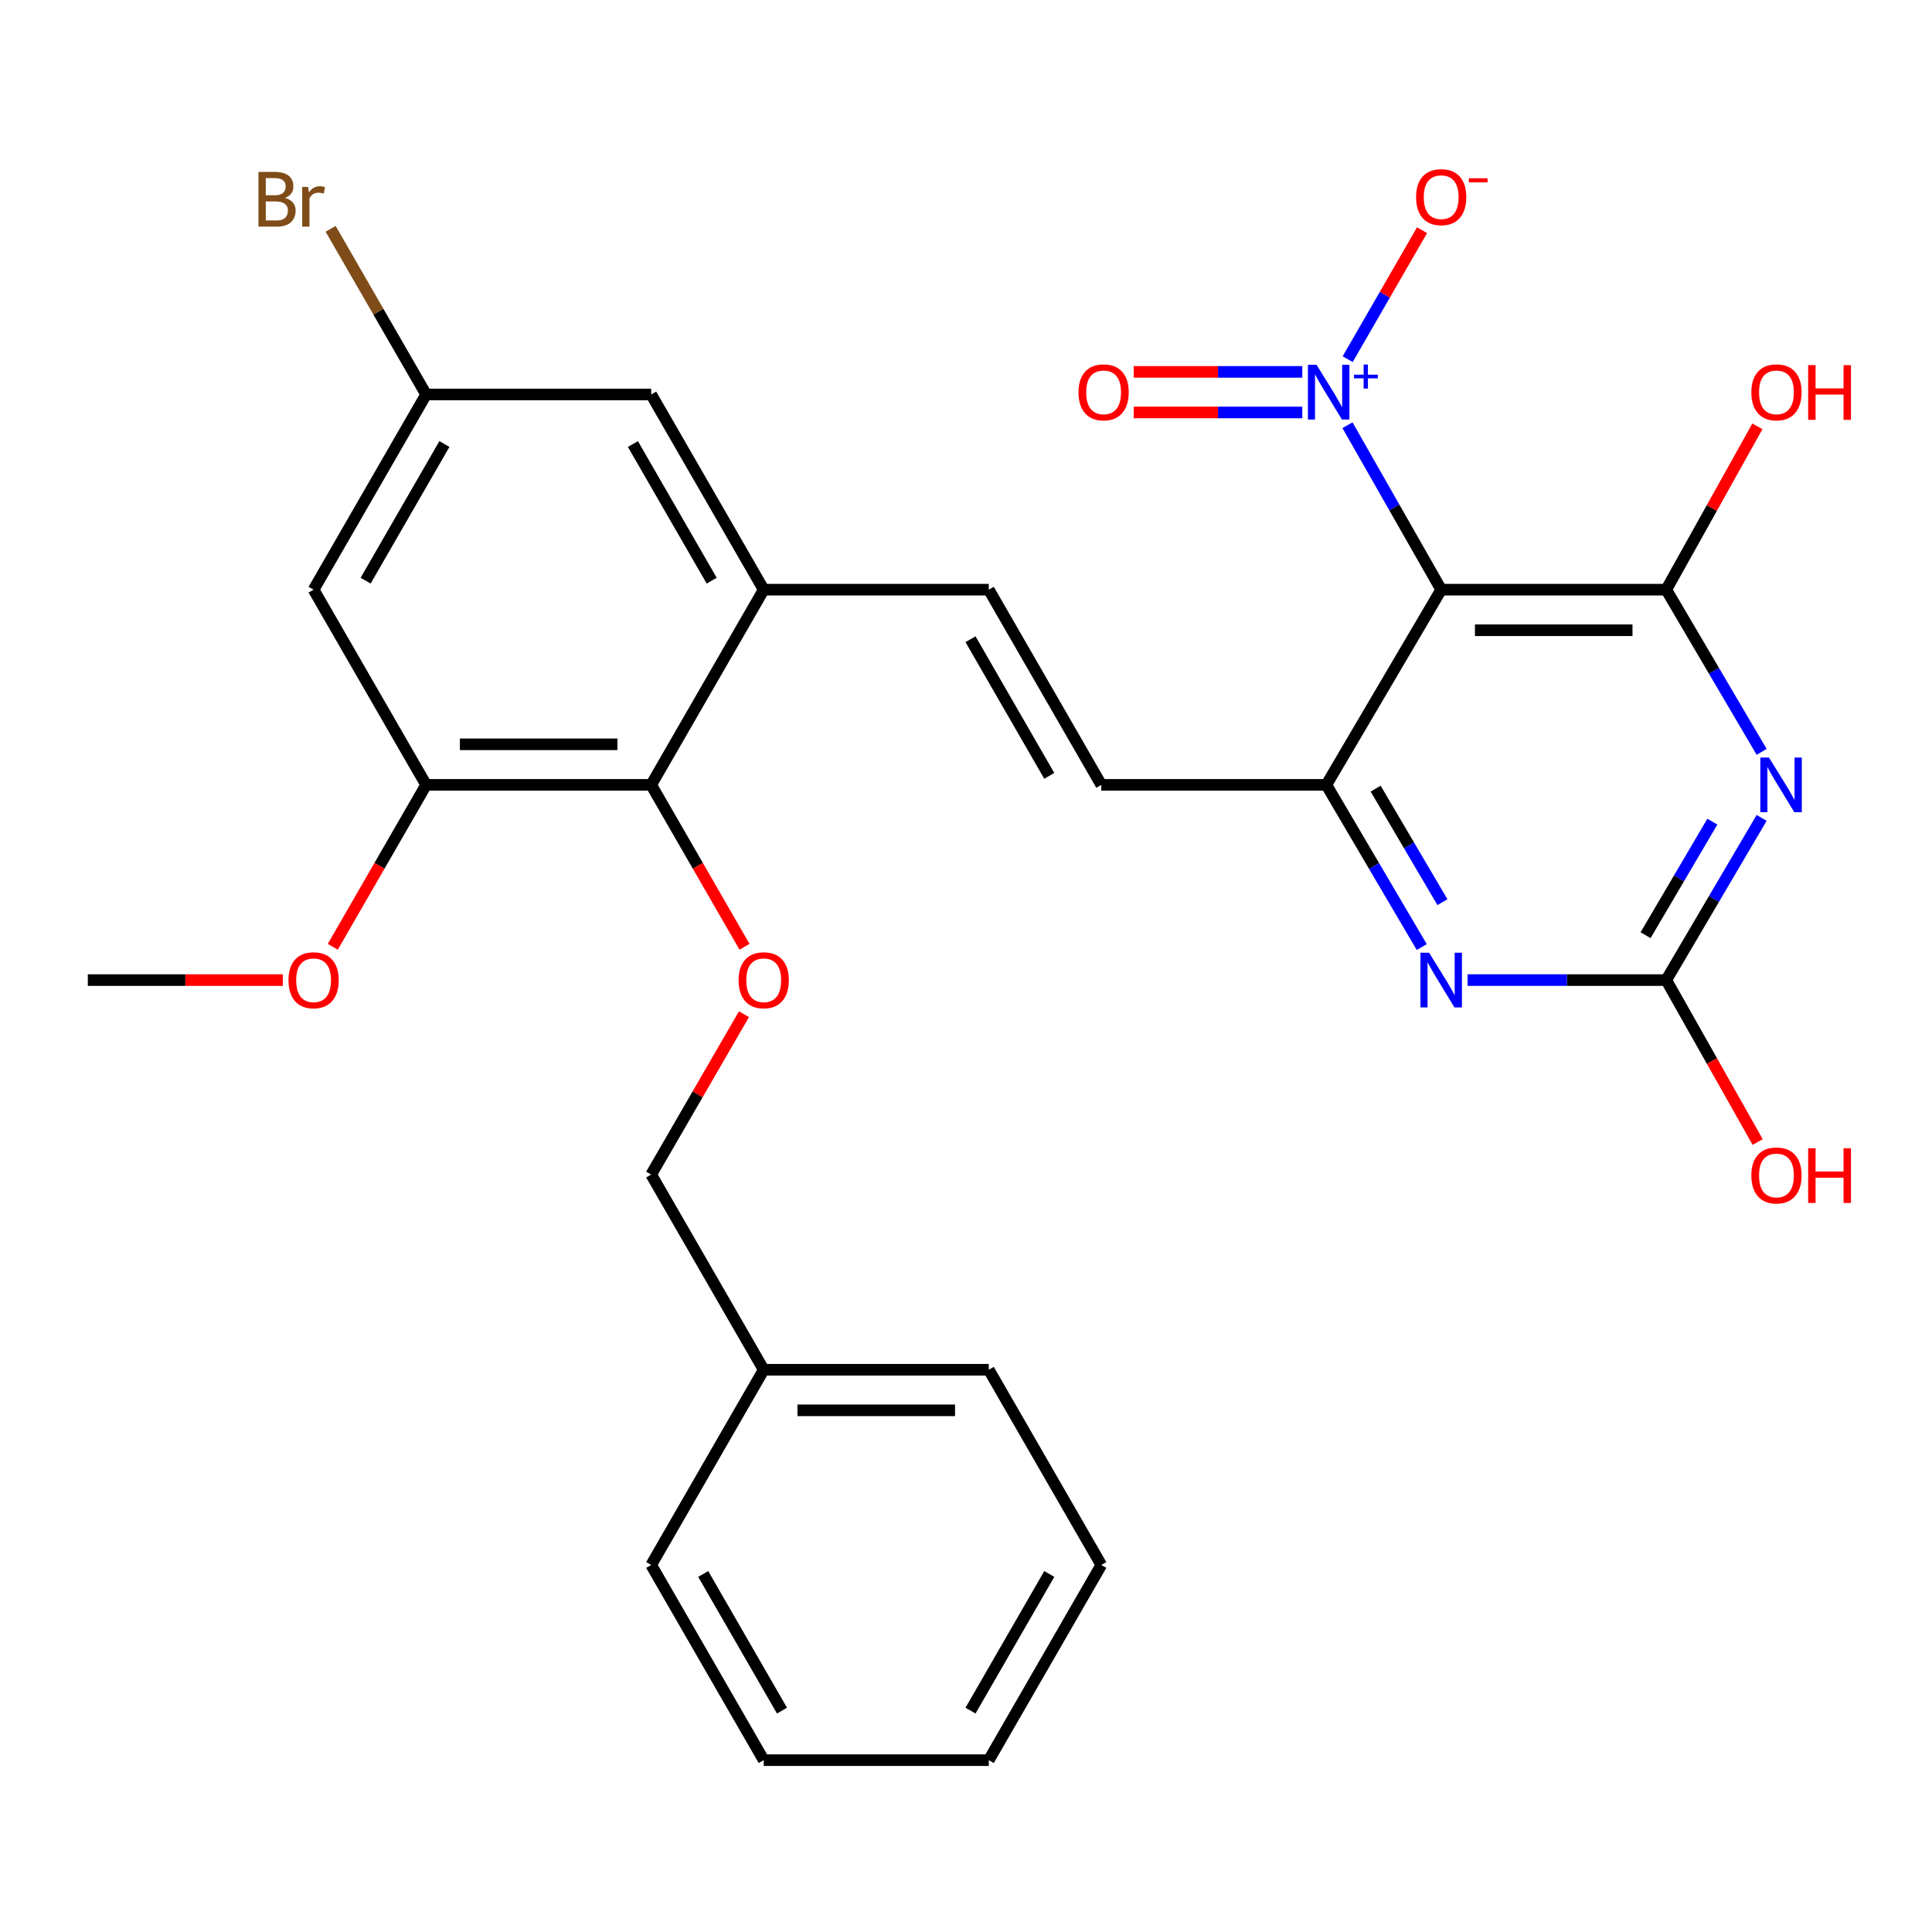 <?xml version='1.0' encoding='iso-8859-1'?>
<svg version='1.1' baseProfile='full'
              xmlns='http://www.w3.org/2000/svg'
                      xmlns:rdkit='http://www.rdkit.org/xml'
                      xmlns:xlink='http://www.w3.org/1999/xlink'
                  xml:space='preserve'
width='1000px' height='1000px' viewBox='0 0 1000 1000'>
<!-- END OF HEADER -->
<rect style='opacity:1.0;fill:#FFFFFF;stroke:none' width='1000' height='1000' x='0' y='0'> </rect>
<path class='bond-1' d='M 745.959,305.216 L 862.446,305.216' style='fill:none;fill-rule:evenodd;stroke:#000000;stroke-width:6px;stroke-linecap:butt;stroke-linejoin:miter;stroke-opacity:1' />
<path class='bond-1' d='M 763.432,326.219 L 844.973,326.219' style='fill:none;fill-rule:evenodd;stroke:#000000;stroke-width:6px;stroke-linecap:butt;stroke-linejoin:miter;stroke-opacity:1' />
<path class='bond-2' d='M 745.959,305.216 L 721.707,262.653' style='fill:none;fill-rule:evenodd;stroke:#000000;stroke-width:6px;stroke-linecap:butt;stroke-linejoin:miter;stroke-opacity:1' />
<path class='bond-2' d='M 721.707,262.653 L 697.455,220.09' style='fill:none;fill-rule:evenodd;stroke:#0000FF;stroke-width:6px;stroke-linecap:butt;stroke-linejoin:miter;stroke-opacity:1' />
<path class='bond-3' d='M 745.959,305.216 L 686.52,406.253' style='fill:none;fill-rule:evenodd;stroke:#000000;stroke-width:6px;stroke-linecap:butt;stroke-linejoin:miter;stroke-opacity:1' />
<path class='bond-0' d='M 911.821,389.163 L 887.133,347.189' style='fill:none;fill-rule:evenodd;stroke:#0000FF;stroke-width:6px;stroke-linecap:butt;stroke-linejoin:miter;stroke-opacity:1' />
<path class='bond-0' d='M 887.133,347.189 L 862.446,305.216' style='fill:none;fill-rule:evenodd;stroke:#000000;stroke-width:6px;stroke-linecap:butt;stroke-linejoin:miter;stroke-opacity:1' />
<path class='bond-29' d='M 911.821,423.344 L 887.133,465.317' style='fill:none;fill-rule:evenodd;stroke:#0000FF;stroke-width:6px;stroke-linecap:butt;stroke-linejoin:miter;stroke-opacity:1' />
<path class='bond-29' d='M 887.133,465.317 L 862.446,507.291' style='fill:none;fill-rule:evenodd;stroke:#000000;stroke-width:6px;stroke-linecap:butt;stroke-linejoin:miter;stroke-opacity:1' />
<path class='bond-29' d='M 886.311,425.288 L 869.029,454.669' style='fill:none;fill-rule:evenodd;stroke:#0000FF;stroke-width:6px;stroke-linecap:butt;stroke-linejoin:miter;stroke-opacity:1' />
<path class='bond-29' d='M 869.029,454.669 L 851.748,484.05' style='fill:none;fill-rule:evenodd;stroke:#000000;stroke-width:6px;stroke-linecap:butt;stroke-linejoin:miter;stroke-opacity:1' />
<path class='bond-17' d='M 862.446,305.216 L 886.034,262.946' style='fill:none;fill-rule:evenodd;stroke:#000000;stroke-width:6px;stroke-linecap:butt;stroke-linejoin:miter;stroke-opacity:1' />
<path class='bond-17' d='M 886.034,262.946 L 909.623,220.675' style='fill:none;fill-rule:evenodd;stroke:#FF0000;stroke-width:6px;stroke-linecap:butt;stroke-linejoin:miter;stroke-opacity:1' />
<path class='bond-13' d='M 697.556,185.913 L 716.804,152.529' style='fill:none;fill-rule:evenodd;stroke:#0000FF;stroke-width:6px;stroke-linecap:butt;stroke-linejoin:miter;stroke-opacity:1' />
<path class='bond-13' d='M 716.804,152.529 L 736.052,119.146' style='fill:none;fill-rule:evenodd;stroke:#FF0000;stroke-width:6px;stroke-linecap:butt;stroke-linejoin:miter;stroke-opacity:1' />
<path class='bond-14' d='M 674.058,192.487 L 630.426,192.487' style='fill:none;fill-rule:evenodd;stroke:#0000FF;stroke-width:6px;stroke-linecap:butt;stroke-linejoin:miter;stroke-opacity:1' />
<path class='bond-14' d='M 630.426,192.487 L 586.795,192.487' style='fill:none;fill-rule:evenodd;stroke:#FF0000;stroke-width:6px;stroke-linecap:butt;stroke-linejoin:miter;stroke-opacity:1' />
<path class='bond-14' d='M 674.058,213.49 L 630.426,213.49' style='fill:none;fill-rule:evenodd;stroke:#0000FF;stroke-width:6px;stroke-linecap:butt;stroke-linejoin:miter;stroke-opacity:1' />
<path class='bond-14' d='M 630.426,213.49 L 586.795,213.49' style='fill:none;fill-rule:evenodd;stroke:#FF0000;stroke-width:6px;stroke-linecap:butt;stroke-linejoin:miter;stroke-opacity:1' />
<path class='bond-5' d='M 686.52,406.253 L 711.213,448.227' style='fill:none;fill-rule:evenodd;stroke:#000000;stroke-width:6px;stroke-linecap:butt;stroke-linejoin:miter;stroke-opacity:1' />
<path class='bond-5' d='M 711.213,448.227 L 735.905,490.2' style='fill:none;fill-rule:evenodd;stroke:#0000FF;stroke-width:6px;stroke-linecap:butt;stroke-linejoin:miter;stroke-opacity:1' />
<path class='bond-5' d='M 712.031,408.195 L 729.316,437.577' style='fill:none;fill-rule:evenodd;stroke:#000000;stroke-width:6px;stroke-linecap:butt;stroke-linejoin:miter;stroke-opacity:1' />
<path class='bond-5' d='M 729.316,437.577 L 746.6,466.958' style='fill:none;fill-rule:evenodd;stroke:#0000FF;stroke-width:6px;stroke-linecap:butt;stroke-linejoin:miter;stroke-opacity:1' />
<path class='bond-8' d='M 686.52,406.253 L 570.034,406.253' style='fill:none;fill-rule:evenodd;stroke:#000000;stroke-width:6px;stroke-linecap:butt;stroke-linejoin:miter;stroke-opacity:1' />
<path class='bond-4' d='M 862.446,507.291 L 811.029,507.291' style='fill:none;fill-rule:evenodd;stroke:#000000;stroke-width:6px;stroke-linecap:butt;stroke-linejoin:miter;stroke-opacity:1' />
<path class='bond-4' d='M 811.029,507.291 L 759.611,507.291' style='fill:none;fill-rule:evenodd;stroke:#0000FF;stroke-width:6px;stroke-linecap:butt;stroke-linejoin:miter;stroke-opacity:1' />
<path class='bond-18' d='M 862.446,507.291 L 886.108,549.199' style='fill:none;fill-rule:evenodd;stroke:#000000;stroke-width:6px;stroke-linecap:butt;stroke-linejoin:miter;stroke-opacity:1' />
<path class='bond-18' d='M 886.108,549.199 L 909.77,591.107' style='fill:none;fill-rule:evenodd;stroke:#FF0000;stroke-width:6px;stroke-linecap:butt;stroke-linejoin:miter;stroke-opacity:1' />
<path class='bond-6' d='M 337.05,406.253 L 395.299,305.216' style='fill:none;fill-rule:evenodd;stroke:#000000;stroke-width:6px;stroke-linecap:butt;stroke-linejoin:miter;stroke-opacity:1' />
<path class='bond-10' d='M 337.05,406.253 L 220.563,406.253' style='fill:none;fill-rule:evenodd;stroke:#000000;stroke-width:6px;stroke-linecap:butt;stroke-linejoin:miter;stroke-opacity:1' />
<path class='bond-10' d='M 319.577,385.25 L 238.036,385.25' style='fill:none;fill-rule:evenodd;stroke:#000000;stroke-width:6px;stroke-linecap:butt;stroke-linejoin:miter;stroke-opacity:1' />
<path class='bond-11' d='M 337.05,406.253 L 361.206,448.154' style='fill:none;fill-rule:evenodd;stroke:#000000;stroke-width:6px;stroke-linecap:butt;stroke-linejoin:miter;stroke-opacity:1' />
<path class='bond-11' d='M 361.206,448.154 L 385.362,490.055' style='fill:none;fill-rule:evenodd;stroke:#FF0000;stroke-width:6px;stroke-linecap:butt;stroke-linejoin:miter;stroke-opacity:1' />
<path class='bond-7' d='M 395.299,305.216 L 511.796,305.216' style='fill:none;fill-rule:evenodd;stroke:#000000;stroke-width:6px;stroke-linecap:butt;stroke-linejoin:miter;stroke-opacity:1' />
<path class='bond-15' d='M 395.299,305.216 L 337.05,204.179' style='fill:none;fill-rule:evenodd;stroke:#000000;stroke-width:6px;stroke-linecap:butt;stroke-linejoin:miter;stroke-opacity:1' />
<path class='bond-15' d='M 368.365,300.551 L 327.591,229.825' style='fill:none;fill-rule:evenodd;stroke:#000000;stroke-width:6px;stroke-linecap:butt;stroke-linejoin:miter;stroke-opacity:1' />
<path class='bond-9' d='M 570.034,406.253 L 511.796,305.216' style='fill:none;fill-rule:evenodd;stroke:#000000;stroke-width:6px;stroke-linecap:butt;stroke-linejoin:miter;stroke-opacity:1' />
<path class='bond-9' d='M 543.101,401.586 L 502.335,330.86' style='fill:none;fill-rule:evenodd;stroke:#000000;stroke-width:6px;stroke-linecap:butt;stroke-linejoin:miter;stroke-opacity:1' />
<path class='bond-20' d='M 220.563,406.253 L 196.407,448.154' style='fill:none;fill-rule:evenodd;stroke:#000000;stroke-width:6px;stroke-linecap:butt;stroke-linejoin:miter;stroke-opacity:1' />
<path class='bond-20' d='M 196.407,448.154 L 172.251,490.055' style='fill:none;fill-rule:evenodd;stroke:#FF0000;stroke-width:6px;stroke-linecap:butt;stroke-linejoin:miter;stroke-opacity:1' />
<path class='bond-30' d='M 220.563,406.253 L 162.314,305.216' style='fill:none;fill-rule:evenodd;stroke:#000000;stroke-width:6px;stroke-linecap:butt;stroke-linejoin:miter;stroke-opacity:1' />
<path class='bond-19' d='M 385.075,524.958 L 361.062,566.456' style='fill:none;fill-rule:evenodd;stroke:#FF0000;stroke-width:6px;stroke-linecap:butt;stroke-linejoin:miter;stroke-opacity:1' />
<path class='bond-19' d='M 361.062,566.456 L 337.05,607.954' style='fill:none;fill-rule:evenodd;stroke:#000000;stroke-width:6px;stroke-linecap:butt;stroke-linejoin:miter;stroke-opacity:1' />
<path class='bond-12' d='M 162.314,305.216 L 220.563,204.179' style='fill:none;fill-rule:evenodd;stroke:#000000;stroke-width:6px;stroke-linecap:butt;stroke-linejoin:miter;stroke-opacity:1' />
<path class='bond-12' d='M 189.248,300.551 L 230.022,229.825' style='fill:none;fill-rule:evenodd;stroke:#000000;stroke-width:6px;stroke-linecap:butt;stroke-linejoin:miter;stroke-opacity:1' />
<path class='bond-16' d='M 337.05,204.179 L 220.563,204.179' style='fill:none;fill-rule:evenodd;stroke:#000000;stroke-width:6px;stroke-linecap:butt;stroke-linejoin:miter;stroke-opacity:1' />
<path class='bond-21' d='M 220.563,204.179 L 195.846,161.311' style='fill:none;fill-rule:evenodd;stroke:#000000;stroke-width:6px;stroke-linecap:butt;stroke-linejoin:miter;stroke-opacity:1' />
<path class='bond-21' d='M 195.846,161.311 L 171.13,118.442' style='fill:none;fill-rule:evenodd;stroke:#7F4C19;stroke-width:6px;stroke-linecap:butt;stroke-linejoin:miter;stroke-opacity:1' />
<path class='bond-22' d='M 337.05,607.954 L 395.299,708.98' style='fill:none;fill-rule:evenodd;stroke:#000000;stroke-width:6px;stroke-linecap:butt;stroke-linejoin:miter;stroke-opacity:1' />
<path class='bond-23' d='M 146.393,507.291 L 95.924,507.291' style='fill:none;fill-rule:evenodd;stroke:#FF0000;stroke-width:6px;stroke-linecap:butt;stroke-linejoin:miter;stroke-opacity:1' />
<path class='bond-23' d='M 95.924,507.291 L 45.455,507.291' style='fill:none;fill-rule:evenodd;stroke:#000000;stroke-width:6px;stroke-linecap:butt;stroke-linejoin:miter;stroke-opacity:1' />
<path class='bond-24' d='M 395.299,708.98 L 511.796,708.98' style='fill:none;fill-rule:evenodd;stroke:#000000;stroke-width:6px;stroke-linecap:butt;stroke-linejoin:miter;stroke-opacity:1' />
<path class='bond-24' d='M 412.773,729.983 L 494.322,729.983' style='fill:none;fill-rule:evenodd;stroke:#000000;stroke-width:6px;stroke-linecap:butt;stroke-linejoin:miter;stroke-opacity:1' />
<path class='bond-25' d='M 395.299,708.98 L 337.05,810.029' style='fill:none;fill-rule:evenodd;stroke:#000000;stroke-width:6px;stroke-linecap:butt;stroke-linejoin:miter;stroke-opacity:1' />
<path class='bond-27' d='M 511.796,708.98 L 570.034,810.029' style='fill:none;fill-rule:evenodd;stroke:#000000;stroke-width:6px;stroke-linecap:butt;stroke-linejoin:miter;stroke-opacity:1' />
<path class='bond-26' d='M 337.05,810.029 L 395.299,911.054' style='fill:none;fill-rule:evenodd;stroke:#000000;stroke-width:6px;stroke-linecap:butt;stroke-linejoin:miter;stroke-opacity:1' />
<path class='bond-26' d='M 363.982,814.692 L 404.757,885.41' style='fill:none;fill-rule:evenodd;stroke:#000000;stroke-width:6px;stroke-linecap:butt;stroke-linejoin:miter;stroke-opacity:1' />
<path class='bond-28' d='M 395.299,911.054 L 511.796,911.054' style='fill:none;fill-rule:evenodd;stroke:#000000;stroke-width:6px;stroke-linecap:butt;stroke-linejoin:miter;stroke-opacity:1' />
<path class='bond-31' d='M 570.034,810.029 L 511.796,911.054' style='fill:none;fill-rule:evenodd;stroke:#000000;stroke-width:6px;stroke-linecap:butt;stroke-linejoin:miter;stroke-opacity:1' />
<path class='bond-31' d='M 543.102,814.693 L 502.336,885.411' style='fill:none;fill-rule:evenodd;stroke:#000000;stroke-width:6px;stroke-linecap:butt;stroke-linejoin:miter;stroke-opacity:1' />
<path  class='atom-1' d='M 915.613 392.093
L 924.893 407.093
Q 925.813 408.573, 927.293 411.253
Q 928.773 413.933, 928.853 414.093
L 928.853 392.093
L 932.613 392.093
L 932.613 420.413
L 928.733 420.413
L 918.773 404.013
Q 917.613 402.093, 916.373 399.893
Q 915.173 397.693, 914.813 397.013
L 914.813 420.413
L 911.133 420.413
L 911.133 392.093
L 915.613 392.093
' fill='#0000FF'/>
<path  class='atom-3' d='M 681.45 188.829
L 690.73 203.829
Q 691.65 205.309, 693.13 207.989
Q 694.61 210.669, 694.69 210.829
L 694.69 188.829
L 698.45 188.829
L 698.45 217.149
L 694.57 217.149
L 684.61 200.749
Q 683.45 198.829, 682.21 196.629
Q 681.01 194.429, 680.65 193.749
L 680.65 217.149
L 676.97 217.149
L 676.97 188.829
L 681.45 188.829
' fill='#0000FF'/>
<path  class='atom-3' d='M 700.826 193.933
L 705.816 193.933
L 705.816 188.68
L 708.033 188.68
L 708.033 193.933
L 713.155 193.933
L 713.155 195.834
L 708.033 195.834
L 708.033 201.114
L 705.816 201.114
L 705.816 195.834
L 700.826 195.834
L 700.826 193.933
' fill='#0000FF'/>
<path  class='atom-6' d='M 739.699 493.131
L 748.979 508.131
Q 749.899 509.611, 751.379 512.291
Q 752.859 514.971, 752.939 515.131
L 752.939 493.131
L 756.699 493.131
L 756.699 521.451
L 752.819 521.451
L 742.859 505.051
Q 741.699 503.131, 740.459 500.931
Q 739.259 498.731, 738.899 498.051
L 738.899 521.451
L 735.219 521.451
L 735.219 493.131
L 739.699 493.131
' fill='#0000FF'/>
<path  class='atom-12' d='M 382.299 507.371
Q 382.299 500.571, 385.659 496.771
Q 389.019 492.971, 395.299 492.971
Q 401.579 492.971, 404.939 496.771
Q 408.299 500.571, 408.299 507.371
Q 408.299 514.251, 404.899 518.171
Q 401.499 522.051, 395.299 522.051
Q 389.059 522.051, 385.659 518.171
Q 382.299 514.291, 382.299 507.371
M 395.299 518.851
Q 399.619 518.851, 401.939 515.971
Q 404.299 513.051, 404.299 507.371
Q 404.299 501.811, 401.939 499.011
Q 399.619 496.171, 395.299 496.171
Q 390.979 496.171, 388.619 498.971
Q 386.299 501.771, 386.299 507.371
Q 386.299 513.091, 388.619 515.971
Q 390.979 518.851, 395.299 518.851
' fill='#FF0000'/>
<path  class='atom-14' d='M 732.959 102.043
Q 732.959 95.243, 736.319 91.443
Q 739.679 87.643, 745.959 87.643
Q 752.239 87.643, 755.599 91.443
Q 758.959 95.243, 758.959 102.043
Q 758.959 108.923, 755.559 112.843
Q 752.159 116.723, 745.959 116.723
Q 739.719 116.723, 736.319 112.843
Q 732.959 108.963, 732.959 102.043
M 745.959 113.523
Q 750.279 113.523, 752.599 110.643
Q 754.959 107.723, 754.959 102.043
Q 754.959 96.483, 752.599 93.683
Q 750.279 90.843, 745.959 90.843
Q 741.639 90.843, 739.279 93.643
Q 736.959 96.443, 736.959 102.043
Q 736.959 107.763, 739.279 110.643
Q 741.639 113.523, 745.959 113.523
' fill='#FF0000'/>
<path  class='atom-14' d='M 760.279 92.265
L 769.968 92.265
L 769.968 94.377
L 760.279 94.377
L 760.279 92.265
' fill='#FF0000'/>
<path  class='atom-15' d='M 558.224 203.069
Q 558.224 196.269, 561.584 192.469
Q 564.944 188.669, 571.224 188.669
Q 577.504 188.669, 580.864 192.469
Q 584.224 196.269, 584.224 203.069
Q 584.224 209.949, 580.824 213.869
Q 577.424 217.749, 571.224 217.749
Q 564.984 217.749, 561.584 213.869
Q 558.224 209.989, 558.224 203.069
M 571.224 214.549
Q 575.544 214.549, 577.864 211.669
Q 580.224 208.749, 580.224 203.069
Q 580.224 197.509, 577.864 194.709
Q 575.544 191.869, 571.224 191.869
Q 566.904 191.869, 564.544 194.669
Q 562.224 197.469, 562.224 203.069
Q 562.224 208.789, 564.544 211.669
Q 566.904 214.549, 571.224 214.549
' fill='#FF0000'/>
<path  class='atom-18' d='M 906.493 203.069
Q 906.493 196.269, 909.853 192.469
Q 913.213 188.669, 919.493 188.669
Q 925.773 188.669, 929.133 192.469
Q 932.493 196.269, 932.493 203.069
Q 932.493 209.949, 929.093 213.869
Q 925.693 217.749, 919.493 217.749
Q 913.253 217.749, 909.853 213.869
Q 906.493 209.989, 906.493 203.069
M 919.493 214.549
Q 923.813 214.549, 926.133 211.669
Q 928.493 208.749, 928.493 203.069
Q 928.493 197.509, 926.133 194.709
Q 923.813 191.869, 919.493 191.869
Q 915.173 191.869, 912.813 194.669
Q 910.493 197.469, 910.493 203.069
Q 910.493 208.789, 912.813 211.669
Q 915.173 214.549, 919.493 214.549
' fill='#FF0000'/>
<path  class='atom-18' d='M 935.893 188.989
L 939.733 188.989
L 939.733 201.029
L 954.213 201.029
L 954.213 188.989
L 958.053 188.989
L 958.053 217.309
L 954.213 217.309
L 954.213 204.229
L 939.733 204.229
L 939.733 217.309
L 935.893 217.309
L 935.893 188.989
' fill='#FF0000'/>
<path  class='atom-19' d='M 906.493 608.408
Q 906.493 601.608, 909.853 597.808
Q 913.213 594.008, 919.493 594.008
Q 925.773 594.008, 929.133 597.808
Q 932.493 601.608, 932.493 608.408
Q 932.493 615.288, 929.093 619.208
Q 925.693 623.088, 919.493 623.088
Q 913.253 623.088, 909.853 619.208
Q 906.493 615.328, 906.493 608.408
M 919.493 619.888
Q 923.813 619.888, 926.133 617.008
Q 928.493 614.088, 928.493 608.408
Q 928.493 602.848, 926.133 600.048
Q 923.813 597.208, 919.493 597.208
Q 915.173 597.208, 912.813 600.008
Q 910.493 602.808, 910.493 608.408
Q 910.493 614.128, 912.813 617.008
Q 915.173 619.888, 919.493 619.888
' fill='#FF0000'/>
<path  class='atom-19' d='M 935.893 594.328
L 939.733 594.328
L 939.733 606.368
L 954.213 606.368
L 954.213 594.328
L 958.053 594.328
L 958.053 622.648
L 954.213 622.648
L 954.213 609.568
L 939.733 609.568
L 939.733 622.648
L 935.893 622.648
L 935.893 594.328
' fill='#FF0000'/>
<path  class='atom-21' d='M 149.314 507.371
Q 149.314 500.571, 152.674 496.771
Q 156.034 492.971, 162.314 492.971
Q 168.594 492.971, 171.954 496.771
Q 175.314 500.571, 175.314 507.371
Q 175.314 514.251, 171.914 518.171
Q 168.514 522.051, 162.314 522.051
Q 156.074 522.051, 152.674 518.171
Q 149.314 514.291, 149.314 507.371
M 162.314 518.851
Q 166.634 518.851, 168.954 515.971
Q 171.314 513.051, 171.314 507.371
Q 171.314 501.811, 168.954 499.011
Q 166.634 496.171, 162.314 496.171
Q 157.994 496.171, 155.634 498.971
Q 153.314 501.771, 153.314 507.371
Q 153.314 513.091, 155.634 515.971
Q 157.994 518.851, 162.314 518.851
' fill='#FF0000'/>
<path  class='atom-22' d='M 147.534 102.433
Q 150.254 103.193, 151.614 104.873
Q 153.014 106.513, 153.014 108.953
Q 153.014 112.873, 150.494 115.113
Q 148.014 117.313, 143.294 117.313
L 133.774 117.313
L 133.774 88.993
L 142.134 88.993
Q 146.974 88.993, 149.414 90.953
Q 151.854 92.913, 151.854 96.513
Q 151.854 100.793, 147.534 102.433
M 137.574 92.193
L 137.574 101.073
L 142.134 101.073
Q 144.934 101.073, 146.374 99.953
Q 147.854 98.793, 147.854 96.513
Q 147.854 92.193, 142.134 92.193
L 137.574 92.193
M 143.294 114.113
Q 146.054 114.113, 147.534 112.793
Q 149.014 111.473, 149.014 108.953
Q 149.014 106.633, 147.374 105.473
Q 145.774 104.273, 142.694 104.273
L 137.574 104.273
L 137.574 114.113
L 143.294 114.113
' fill='#7F4C19'/>
<path  class='atom-22' d='M 159.454 96.753
L 159.894 99.593
Q 162.054 96.393, 165.574 96.393
Q 166.694 96.393, 168.214 96.793
L 167.614 100.153
Q 165.894 99.753, 164.934 99.753
Q 163.254 99.753, 162.134 100.433
Q 161.054 101.073, 160.174 102.633
L 160.174 117.313
L 156.414 117.313
L 156.414 96.753
L 159.454 96.753
' fill='#7F4C19'/>
</svg>
